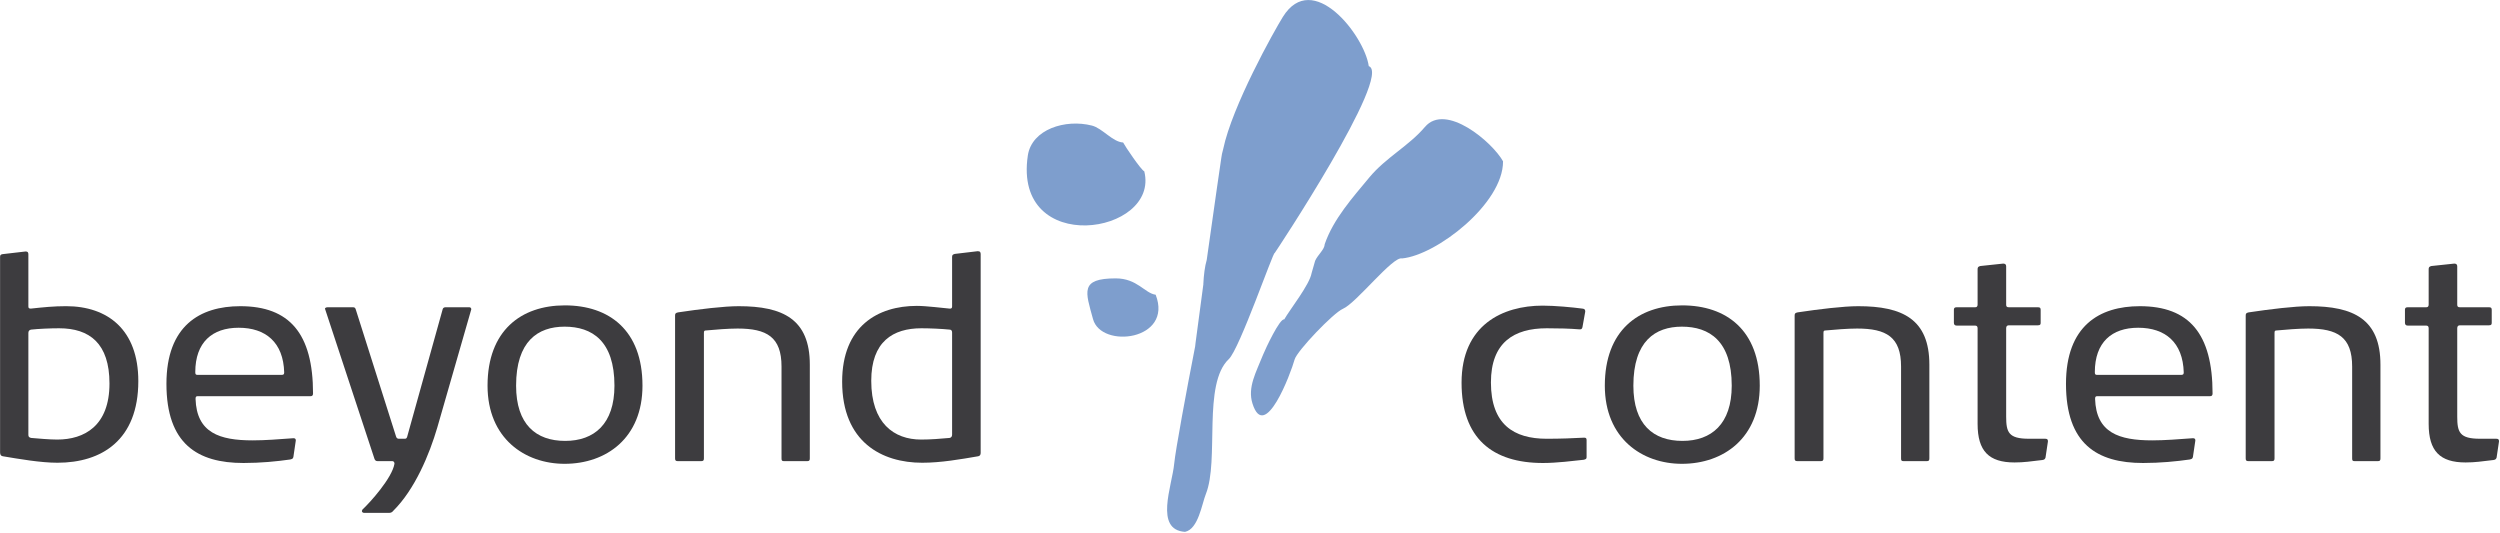 <?xml version="1.0" encoding="UTF-8" standalone="no"?>
<!DOCTYPE svg PUBLIC "-//W3C//DTD SVG 1.1//EN" "http://www.w3.org/Graphics/SVG/1.1/DTD/svg11.dtd">
<svg width="100%" height="100%" viewBox="0 0 652 139" version="1.1" xmlns="http://www.w3.org/2000/svg" xmlns:xlink="http://www.w3.org/1999/xlink" xml:space="preserve" xmlns:serif="http://www.serif.com/" style="fill-rule:evenodd;clip-rule:evenodd;stroke-linejoin:round;stroke-miterlimit:2;">
    <g transform="matrix(1,0,0,1,-266.751,-109.252)">
        <g transform="matrix(4.167,0,0,4.167,0,0)">
            <g transform="matrix(1,0,0,1,70.867,46.916)">
                <path d="M0,3.305C0,5.953 -1.568,6.813 -3.271,6.813C-3.761,6.813 -4.503,6.746 -4.908,6.711C-5.042,6.678 -5.076,6.627 -5.076,6.51L-5.076,0.135C-5.076,0.016 -5.009,-0.05 -4.908,-0.068C-4.469,-0.119 -3.676,-0.152 -3.153,-0.152C-1.248,-0.152 0,0.792 0,3.305M1.805,3.154C1.805,-0.05 -0.101,-1.535 -2.715,-1.535C-3.491,-1.535 -4.149,-1.467 -4.924,-1.383C-5.06,-1.383 -5.076,-1.433 -5.076,-1.535L-5.076,-4.773C-5.076,-4.891 -5.11,-4.959 -5.245,-4.959L-6.695,-4.791C-6.813,-4.773 -6.847,-4.722 -6.847,-4.621L-6.847,7.623C-6.847,7.774 -6.78,7.842 -6.678,7.858C-5.65,8.028 -4.317,8.264 -3.255,8.264C-0.489,8.264 1.805,6.846 1.805,3.154" style="fill:rgb(61,60,63);"/>
            </g>
        </g>
        <g transform="matrix(4.167,0,0,4.167,0,0)">
            <g transform="matrix(1,0,0,1,81.802,51.048)">
                <path d="M0,-1.518C0,-1.383 -0.067,-1.366 -0.186,-1.366L-5.414,-1.366C-5.532,-1.366 -5.565,-1.4 -5.565,-1.536C-5.565,-3.407 -4.503,-4.317 -2.85,-4.317C-1.164,-4.317 -0.05,-3.407 0,-1.518M1.805,-0.202C1.805,-3.947 0.337,-5.666 -2.749,-5.666C-5.278,-5.666 -7.37,-4.436 -7.37,-0.809C-7.37,2.951 -5.43,4.148 -2.546,4.148C-1.467,4.148 -0.455,4.048 0.371,3.929C0.489,3.896 0.54,3.896 0.574,3.777L0.725,2.75L0.725,2.714C0.725,2.615 0.641,2.597 0.574,2.597C-0.337,2.664 -1.197,2.732 -1.973,2.732C-4.047,2.732 -5.481,2.259 -5.548,0.134C-5.548,-0.018 -5.498,-0.034 -5.396,-0.034L1.653,-0.034C1.754,-0.034 1.805,-0.084 1.805,-0.202" style="fill:rgb(61,60,63);"/>
            </g>
        </g>
        <g transform="matrix(4.167,0,0,4.167,0,0)">
            <g transform="matrix(1,0,0,1,93.51,58.182)">
                <path d="M0,-12.598L0,-12.615C0,-12.683 -0.051,-12.733 -0.118,-12.733L-1.619,-12.733C-1.704,-12.733 -1.771,-12.683 -1.788,-12.615L-4.014,-4.62C-4.047,-4.519 -4.098,-4.503 -4.166,-4.503L-4.52,-4.503C-4.587,-4.503 -4.671,-4.519 -4.705,-4.638L-7.235,-12.615C-7.269,-12.716 -7.319,-12.733 -7.42,-12.733L-8.989,-12.733C-9.073,-12.733 -9.158,-12.699 -9.158,-12.632C-9.158,-12.632 -9.141,-12.615 -9.141,-12.598L-6.055,-3.238C-6.021,-3.154 -5.97,-3.103 -5.869,-3.103L-4.941,-3.103C-4.874,-3.103 -4.807,-3.052 -4.807,-2.951L-4.807,-2.935C-4.958,-2.04 -6.325,-0.523 -6.813,-0.068C-6.831,-0.033 -6.847,0.001 -6.847,0.016C-6.847,0.085 -6.78,0.135 -6.712,0.135L-5.127,0.135C-5.026,0.135 -4.941,0.085 -4.891,0.016C-3.525,-1.331 -2.614,-3.542 -2.125,-5.21L0,-12.598Z" style="fill:rgb(61,60,63);"/>
            </g>
        </g>
        <g transform="matrix(4.167,0,0,4.167,0,0)">
            <g transform="matrix(1,0,0,1,102.472,50.222)">
                <path d="M0,0.134C0,2.529 -1.265,3.591 -3.086,3.591C-4.908,3.591 -6.156,2.564 -6.156,0.134C-6.156,-2.649 -4.79,-3.559 -3.12,-3.559C-1.4,-3.559 0,-2.665 0,0.134M1.754,0.134C1.754,-3.34 -0.337,-4.891 -3.103,-4.891C-5.852,-4.891 -7.943,-3.305 -7.943,0.134C-7.943,3.441 -5.599,5.025 -3.12,5.025C-0.506,5.025 1.754,3.405 1.754,0.134" style="fill:rgb(61,60,63);"/>
            </g>
        </g>
        <g transform="matrix(4.167,0,0,4.167,0,0)">
            <g transform="matrix(1,0,0,1,114.699,45.55)">
                <path d="M0,9.361L0,3.491C0,0.64 -1.687,-0.168 -4.452,-0.168C-5.38,-0.168 -6.898,0.017 -8.247,0.219C-8.398,0.254 -8.433,0.287 -8.433,0.422L-8.433,9.361C-8.433,9.496 -8.382,9.529 -8.264,9.529L-6.796,9.529C-6.679,9.529 -6.628,9.496 -6.628,9.361L-6.628,1.517C-6.628,1.382 -6.611,1.349 -6.476,1.349C-5.937,1.298 -5.093,1.231 -4.52,1.231C-2.698,1.231 -1.771,1.754 -1.771,3.609L-1.771,9.361C-1.771,9.496 -1.737,9.529 -1.619,9.529L-0.152,9.529C-0.034,9.529 0,9.478 0,9.361" style="fill:rgb(61,60,63);"/>
            </g>
        </g>
        <g transform="matrix(4.167,0,0,4.167,0,0)">
            <g transform="matrix(1,0,0,1,123.604,43.694)">
                <path d="M0,9.732C0,9.849 -0.067,9.918 -0.152,9.933C-0.759,9.984 -1.299,10.035 -1.94,10.035C-3.643,10.035 -5.06,9.005 -5.06,6.359C-5.06,3.896 -3.694,3.07 -1.923,3.07C-1.417,3.07 -0.641,3.103 -0.152,3.154C-0.051,3.154 0,3.222 0,3.339L0,9.732ZM1.788,10.878L1.788,-1.569C1.788,-1.686 1.753,-1.754 1.602,-1.754L0.168,-1.584C0.05,-1.551 0,-1.518 0,-1.399L0,1.704C0,1.789 -0.034,1.839 -0.118,1.839L-0.152,1.839C-0.574,1.804 -1.603,1.669 -2.209,1.669C-4.638,1.669 -6.881,2.935 -6.881,6.41C-6.881,10.203 -4.385,11.486 -1.873,11.486C-0.691,11.486 0.54,11.267 1.636,11.08C1.737,11.064 1.788,10.98 1.788,10.878" style="fill:rgb(61,60,63);"/>
            </g>
        </g>
        <g transform="matrix(4.167,0,0,4.167,0,0)">
            <g transform="matrix(1,0,0,1,163.315,45.718)">
                <path d="M0,9.107L0,8.044C0,7.945 -0.033,7.894 -0.135,7.894L-0.186,7.894C-0.81,7.927 -1.602,7.961 -2.496,7.961C-4.553,7.961 -5.987,7.068 -5.987,4.436C-5.987,1.94 -4.553,1.046 -2.496,1.046C-1.72,1.046 -1.079,1.063 -0.438,1.114L-0.404,1.114C-0.304,1.114 -0.27,1.046 -0.253,0.945L-0.084,0.001C-0.084,-0.134 -0.135,-0.168 -0.253,-0.184C-0.894,-0.269 -1.989,-0.371 -2.749,-0.371C-5.262,-0.371 -7.825,0.843 -7.825,4.453C-7.825,7.945 -5.886,9.478 -2.731,9.478C-1.854,9.478 -0.81,9.343 -0.186,9.277C-0.033,9.244 0,9.209 0,9.107" style="fill:rgb(61,60,63);"/>
            </g>
        </g>
        <g transform="matrix(4.167,0,0,4.167,0,0)">
            <g transform="matrix(1,0,0,1,172.399,50.222)">
                <path d="M0,0.134C0,2.529 -1.265,3.591 -3.086,3.591C-4.908,3.591 -6.156,2.564 -6.156,0.134C-6.156,-2.649 -4.79,-3.559 -3.12,-3.559C-1.4,-3.559 0,-2.665 0,0.134M1.754,0.134C1.754,-3.34 -0.338,-4.891 -3.104,-4.891C-5.853,-4.891 -7.943,-3.305 -7.943,0.134C-7.943,3.441 -5.6,5.025 -3.12,5.025C-0.506,5.025 1.754,3.405 1.754,0.134" style="fill:rgb(61,60,63);"/>
            </g>
        </g>
        <g transform="matrix(4.167,0,0,4.167,0,0)">
            <g transform="matrix(1,0,0,1,184.768,45.55)">
                <path d="M0,9.361L0,3.491C0,0.64 -1.687,-0.168 -4.452,-0.168C-5.38,-0.168 -6.897,0.017 -8.247,0.219C-8.398,0.254 -8.432,0.287 -8.432,0.422L-8.432,9.361C-8.432,9.496 -8.382,9.529 -8.264,9.529L-6.796,9.529C-6.678,9.529 -6.628,9.496 -6.628,9.361L-6.628,1.517C-6.628,1.382 -6.611,1.349 -6.476,1.349C-5.937,1.298 -5.093,1.231 -4.52,1.231C-2.698,1.231 -1.771,1.754 -1.771,3.609L-1.771,9.361C-1.771,9.496 -1.737,9.529 -1.619,9.529L-0.151,9.529C-0.033,9.529 0,9.478 0,9.361" style="fill:rgb(61,60,63);"/>
            </g>
        </g>
        <g transform="matrix(4.167,0,0,4.167,0,0)">
            <g transform="matrix(1,0,0,1,192.189,44.03)">
                <path d="M0,9.818C0,9.716 -0.017,9.648 -0.169,9.648L-1.197,9.648C-2.462,9.648 -2.614,9.244 -2.614,8.265L-2.614,2.734C-2.614,2.616 -2.563,2.548 -2.445,2.548L-0.624,2.548C-0.489,2.548 -0.455,2.498 -0.455,2.396L-0.455,1.588C-0.455,1.468 -0.489,1.419 -0.624,1.419L-2.445,1.419C-2.58,1.419 -2.614,1.368 -2.614,1.25L-2.614,-1.145C-2.614,-1.263 -2.682,-1.314 -2.8,-1.314L-4.233,-1.162C-4.368,-1.128 -4.402,-1.078 -4.402,-0.959L-4.402,1.25C-4.402,1.368 -4.452,1.419 -4.554,1.419L-5.718,1.419C-5.836,1.419 -5.886,1.468 -5.886,1.57L-5.886,2.38C-5.886,2.498 -5.836,2.565 -5.718,2.565L-4.57,2.565C-4.452,2.565 -4.402,2.616 -4.402,2.734L-4.402,8.72C-4.402,10.423 -3.693,11.132 -2.092,11.132C-1.501,11.132 -1.079,11.066 -0.354,10.98C-0.236,10.964 -0.186,10.931 -0.152,10.83L0,9.818Z" style="fill:rgb(61,60,63);"/>
            </g>
        </g>
        <g transform="matrix(4.167,0,0,4.167,0,0)">
            <g transform="matrix(1,0,0,1,200.689,51.048)">
                <path d="M0,-1.518C0,-1.383 -0.067,-1.366 -0.187,-1.366L-5.414,-1.366C-5.532,-1.366 -5.565,-1.4 -5.565,-1.536C-5.565,-3.407 -4.503,-4.317 -2.851,-4.317C-1.164,-4.317 -0.051,-3.407 0,-1.518M1.804,-0.202C1.804,-3.947 0.337,-5.666 -2.749,-5.666C-5.279,-5.666 -7.37,-4.436 -7.37,-0.809C-7.37,2.951 -5.431,4.148 -2.547,4.148C-1.468,4.148 -0.455,4.048 0.371,3.929C0.488,3.896 0.539,3.896 0.573,3.777L0.725,2.75L0.725,2.714C0.725,2.615 0.641,2.597 0.573,2.597C-0.338,2.664 -1.197,2.732 -1.974,2.732C-4.048,2.732 -5.481,2.259 -5.549,0.134C-5.549,-0.018 -5.498,-0.034 -5.397,-0.034L1.652,-0.034C1.754,-0.034 1.804,-0.084 1.804,-0.202" style="fill:rgb(61,60,63);"/>
            </g>
        </g>
        <g transform="matrix(4.167,0,0,4.167,0,0)">
            <g transform="matrix(1,0,0,1,213,45.55)">
                <path d="M0,9.361L0,3.491C0,0.64 -1.687,-0.168 -4.453,-0.168C-5.381,-0.168 -6.898,0.017 -8.248,0.219C-8.399,0.254 -8.433,0.287 -8.433,0.422L-8.433,9.361C-8.433,9.496 -8.383,9.529 -8.265,9.529L-6.797,9.529C-6.68,9.529 -6.629,9.496 -6.629,9.361L-6.629,1.517C-6.629,1.382 -6.611,1.349 -6.477,1.349C-5.938,1.298 -5.094,1.231 -4.521,1.231C-2.699,1.231 -1.771,1.754 -1.771,3.609L-1.771,9.361C-1.771,9.496 -1.738,9.529 -1.62,9.529L-0.152,9.529C-0.034,9.529 0,9.478 0,9.361" style="fill:rgb(61,60,63);"/>
            </g>
        </g>
        <g transform="matrix(4.167,0,0,4.167,0,0)">
            <g transform="matrix(1,0,0,1,220.42,44.03)">
                <path d="M0,9.818C0,9.716 -0.018,9.648 -0.169,9.648L-1.197,9.648C-2.462,9.648 -2.614,9.244 -2.614,8.265L-2.614,2.734C-2.614,2.616 -2.563,2.548 -2.445,2.548L-0.624,2.548C-0.489,2.548 -0.455,2.498 -0.455,2.396L-0.455,1.588C-0.455,1.468 -0.489,1.419 -0.624,1.419L-2.445,1.419C-2.58,1.419 -2.614,1.368 -2.614,1.25L-2.614,-1.145C-2.614,-1.263 -2.682,-1.314 -2.8,-1.314L-4.233,-1.162C-4.368,-1.128 -4.402,-1.078 -4.402,-0.959L-4.402,1.25C-4.402,1.368 -4.453,1.419 -4.554,1.419L-5.718,1.419C-5.836,1.419 -5.886,1.468 -5.886,1.57L-5.886,2.38C-5.886,2.498 -5.836,2.565 -5.718,2.565L-4.57,2.565C-4.453,2.565 -4.402,2.616 -4.402,2.734L-4.402,8.72C-4.402,10.423 -3.693,11.132 -2.092,11.132C-1.501,11.132 -1.079,11.066 -0.354,10.98C-0.236,10.964 -0.186,10.931 -0.151,10.83L0,9.818Z" style="fill:rgb(61,60,63);"/>
            </g>
        </g>
        <g transform="matrix(4.167,0,0,4.167,0,0)">
            <g transform="matrix(1,0,0,1,133.844,48.073)">
                <path d="M0,-4.432C-2.265,-4.431 -1.885,-3.591 -1.421,-1.886C-0.91,0 3.611,-0.553 2.501,-3.408C1.815,-3.501 1.35,-4.432 0,-4.432" style="fill:rgb(126,158,205);fill-rule:nonzero;"/>
            </g>
        </g>
        <g transform="matrix(4.167,0,0,4.167,0,0)">
            <g transform="matrix(0.658,-0.753,-0.753,-0.658,133.603,34.57)">
                <path d="M-0.45,-3.088C-0.517,-2.868 -0.069,-1.177 0.037,-0.903C-0.37,-0.394 -0.146,0.665 -0.45,1.263C-1.222,2.791 -3.1,3.949 -4.503,3.05C-9.925,-0.429 -2.791,-6.446 -0.45,-3.088" style="fill:rgb(126,158,205);fill-rule:nonzero;"/>
            </g>
        </g>
        <g transform="matrix(4.167,0,0,4.167,0,0)">
            <g transform="matrix(1,0,0,1,143.793,41.718)">
                <path d="M0,0.338C0.009,0.347 7.407,-10.825 5.889,-11.361C5.618,-13.277 2.377,-17.45 0.511,-14.439C-0.045,-13.544 -2.658,-8.87 -3.221,-6.174C-3.281,-5.962 -3.324,-5.766 -3.343,-5.595C-3.343,-5.595 -3.785,-2.585 -4.253,0.772C-4.367,1.151 -4.44,1.718 -4.465,2.278C-4.464,2.28 -4.463,2.278 -4.461,2.277C-4.637,3.558 -4.808,4.835 -4.952,5.96C-4.962,6.037 -4.971,6.113 -4.978,6.186C-5.524,8.975 -6.206,12.669 -6.288,13.518C-6.42,14.911 -7.546,17.659 -5.612,17.788C-4.777,17.618 -4.553,16.031 -4.309,15.426C-3.452,13.292 -4.526,8.533 -2.869,6.974C-2.199,6.343 -0.077,0.208 0,0.338" style="fill:rgb(126,158,205);fill-rule:nonzero;"/>
            </g>
        </g>
        <g transform="matrix(4.167,0,0,4.167,0,0)">
            <g transform="matrix(1,0,0,1,158.086,50.226)">
                <path d="M0,-13.911C-0.657,-15.103 -3.588,-17.604 -4.892,-16.059C-5.892,-14.877 -7.343,-14.143 -8.369,-12.902C-9.411,-11.643 -10.621,-10.3 -11.161,-8.726C-11.172,-8.387 -11.586,-8.073 -11.76,-7.688L-11.981,-6.918C-12.104,-6.191 -13.354,-4.619 -13.695,-4.017C-13.973,-4.093 -14.869,-2.177 -15.014,-1.818C-15.46,-0.697 -16.002,0.232 -15.682,1.25C-14.911,3.693 -13.288,-0.628 -13.044,-1.51C-12.896,-2.044 -10.623,-4.422 -10.028,-4.677C-9.18,-5.038 -6.895,-7.992 -6.323,-7.833C-4.166,-8.035 0.012,-11.264 0,-13.911" style="fill:rgb(126,158,205);fill-rule:nonzero;"/>
            </g>
        </g>
    </g>
</svg>
